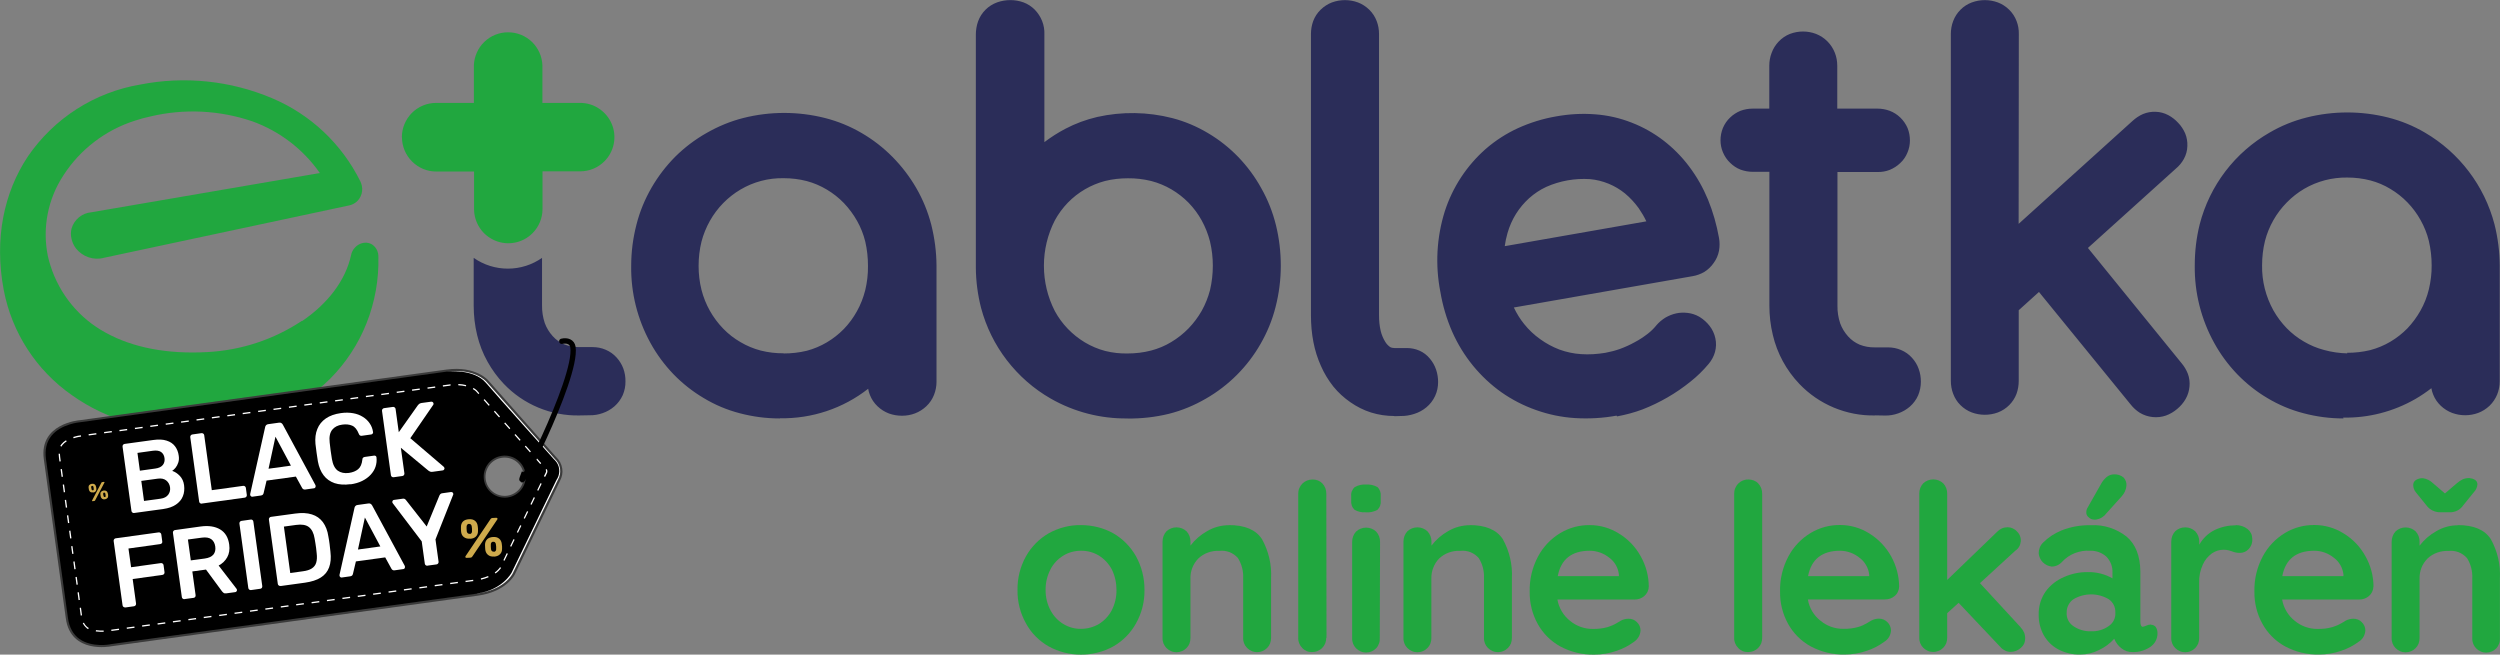 <?xml version="1.0" encoding="UTF-8"?>
<svg xmlns="http://www.w3.org/2000/svg" id="Layer_1" data-name="Layer 1" width="267" height="69.91" viewBox="0 0 267 69.91">
  <rect x="0" y="0" width="267" height="69.91" fill="#808080" stroke="none"/>
  <path d="M42.92,14.65c0-.97.39-1.9,1.07-2.59.69-.69,1.62-1.07,2.59-1.07h4.03v-4.03c.04-.94.44-1.84,1.12-2.49.68-.66,1.59-1.02,2.54-1.02s1.86.37,2.54,1.02c.68.66,1.08,1.55,1.12,2.49v4.03h4.03c.72,0,1.43.21,2.03.62.6.4,1.07.97,1.35,1.64.28.67.35,1.4.21,2.11s-.49,1.36-1,1.87c-.34.34-.74.61-1.18.79-.44.18-.92.28-1.4.28h-4.03v4.03c0,.97-.39,1.9-1.07,2.58-.51.51-1.16.86-1.87,1-.71.14-1.44.07-2.11-.21-.67-.28-1.24-.74-1.64-1.34-.4-.6-.62-1.31-.62-2.03v-4.01h-4.05c-.97,0-1.89-.39-2.58-1.08-.68-.69-1.07-1.61-1.07-2.58Z" style="fill: #21a73f;"></path>
  <g>
    <path d="M32.28,34.28c2.69-1.83,4.62-4.29,5.22-7.05.05-.26.17-.51.34-.71.17-.21.38-.37.63-.48.21-.09.44-.13.67-.12.24.02.48.1.67.24.2.15.36.35.46.57.1.23.15.47.14.72.06,2.41-.37,4.81-1.26,7.06s-2.23,4.28-3.94,5.99c-3.34,3.27-8.01,5.31-13.56,5.56-5.44.24-10.26-1.22-13.95-3.84-3.82-2.66-6.45-6.71-7.31-11.29-1.02-5.46.04-10.38,2.58-14.21,1.38-2.02,3.16-3.75,5.22-5.07,2.06-1.32,4.37-2.21,6.79-2.62,4.73-.93,9.64-.42,14.08,1.46,4.1,1.73,7.44,4.88,9.42,8.87.07.14.12.3.16.46.09.39.04.8-.13,1.16-.17.36-.45.65-.81.82-.13.06-.27.11-.42.14l-26.17,5.59c-.54.15-1.12.13-1.65-.05-.53-.18-1-.51-1.35-.95-.23-.3-.38-.64-.47-1.01-.09-.37-.09-.75,0-1.11.14-.47.41-.89.79-1.2.38-.31.84-.5,1.33-.54l24.4-4.19c-1.78-2.55-4.31-4.48-7.23-5.53-3.51-1.19-7.28-1.37-10.88-.51-.55.12-1.09.26-1.62.44-3.16,1-5.87,3.07-7.66,5.85-1.66,2.53-2.26,5.6-1.67,8.56.08.38.18.75.3,1.11.97,3.05,3.08,5.61,5.89,7.13,2.89,1.6,6.6,2.31,10.86,2.07,3.61-.19,7.1-1.34,10.1-3.34" style="fill: #21a73f;"></path>
    <path d="M122.23,63.01c.02,1.24-.29,2.47-.9,3.56-.57,1.03-1.41,1.89-2.44,2.47-1.05.58-2.24.88-3.44.87-1.2.01-2.39-.29-3.44-.87-1.03-.58-1.88-1.43-2.44-2.47-.61-1.09-.92-2.31-.9-3.56-.02-1.25.29-2.49.9-3.59.58-1.03,1.42-1.88,2.44-2.47,1.05-.58,2.24-.89,3.44-.87,1.2,0,2.39.29,3.44.87,1.02.59,1.86,1.44,2.44,2.47.6,1.1.91,2.33.9,3.59ZM119.24,63.01c0-.76-.16-1.51-.5-2.2-.32-.6-.8-1.11-1.37-1.47-.58-.35-1.24-.53-1.92-.52-.67,0-1.32.17-1.89.52-.58.36-1.06.86-1.37,1.47-.35.68-.53,1.43-.52,2.2-.01.75.17,1.5.52,2.16.32.61.79,1.12,1.37,1.47.57.35,1.22.53,1.89.52.68,0,1.34-.18,1.92-.52.58-.36,1.05-.87,1.37-1.47.34-.67.51-1.41.5-2.16Z" style="fill: #21a73f;"></path>
    <path d="M250.27,44.69c-1.44,0-2.88-.19-4.27-.56-1.35-.35-2.65-.9-3.85-1.62-1.18-.7-2.25-1.55-3.21-2.54-.96-1-1.79-2.12-2.46-3.34-1.4-2.53-2.12-5.39-2.08-8.28,0-1.48.17-2.96.53-4.4.53-2.05,1.46-3.97,2.74-5.65,1.28-1.68,2.89-3.09,4.72-4.14,1.23-.72,2.56-1.26,3.95-1.61,2.86-.72,5.85-.72,8.71,0,1.38.35,2.7.89,3.93,1.61,3.68,2.15,6.35,5.67,7.43,9.79.36,1.43.55,2.9.56,4.38v12.39c0,.48-.09.96-.27,1.41-.19.46-.47.87-.82,1.21-.35.33-.76.59-1.21.76-.9.33-1.88.33-2.78,0-.45-.17-.86-.43-1.21-.76-.36-.34-.64-.75-.82-1.21-.09-.22-.15-.44-.19-.67-.55.43-1.12.81-1.72,1.16-2.34,1.34-5,2.03-7.7,1.98l.03.07ZM250.66,37.68c.84,0,1.67-.09,2.49-.29.75-.2,1.48-.5,2.15-.9.66-.39,1.27-.87,1.81-1.42.54-.57,1.01-1.21,1.4-1.9.4-.71.7-1.47.89-2.26.2-.84.31-1.7.3-2.57,0-.88-.1-1.75-.3-2.61-.19-.78-.49-1.53-.88-2.22-.38-.69-.85-1.32-1.4-1.89-.54-.56-1.15-1.04-1.82-1.44-.67-.41-1.39-.71-2.14-.91-.81-.21-1.64-.31-2.48-.31-1.61-.02-3.2.39-4.6,1.21-.68.4-1.3.89-1.85,1.45-.56.57-1.04,1.2-1.43,1.89-.4.7-.7,1.45-.9,2.22-.21.85-.31,1.73-.31,2.6-.03,1.68.39,3.34,1.21,4.82.39.69.87,1.33,1.42,1.9.55.56,1.16,1.04,1.84,1.43.68.4,1.4.7,2.16.9.8.22,1.63.34,2.47.36l-.03-.07ZM215.61,23.89l12.15-10.98c.33-.3.7-.55,1.11-.73.43-.18.9-.26,1.36-.24.47.01.93.14,1.35.36.39.21.75.49,1.05.82.31.32.56.7.74,1.11.18.43.26.9.24,1.37-.01.48-.14.95-.37,1.37-.22.4-.51.75-.86,1.04l-9.39,8.47,10.01,12.32c.28.33.5.71.66,1.11.16.43.22.89.18,1.35-.04.48-.18.95-.42,1.36-.23.4-.53.75-.89,1.05-.36.31-.77.55-1.21.71-.46.16-.94.21-1.42.16-.48-.05-.94-.2-1.36-.45-.38-.24-.72-.55-1-.91l-9.78-12-2.16,1.95v7.55c0,.47-.08.95-.24,1.39-.17.45-.44.86-.78,1.2-.34.34-.76.61-1.21.78-.9.33-1.88.33-2.78,0-.45-.17-.87-.44-1.21-.78-.35-.34-.61-.76-.78-1.21-.17-.44-.25-.92-.25-1.39V3.63c0-.47.08-.94.25-1.38.17-.46.44-.87.78-1.21.34-.35.76-.61,1.21-.78.9-.33,1.88-.33,2.78,0,.45.17.87.44,1.21.78.35.34.62.76.79,1.21.17.44.25.91.24,1.38l-.02,20.27ZM172.65,44.39c-1.47.27-2.96.35-4.45.26-1.42-.09-2.82-.38-4.16-.86-1.31-.46-2.55-1.1-3.68-1.89-1.13-.8-2.15-1.76-3.03-2.83-.9-1.1-1.65-2.32-2.23-3.63-.6-1.37-1.02-2.8-1.27-4.27-.56-2.86-.4-5.81.47-8.59.83-2.58,2.34-4.88,4.37-6.67,1.04-.9,2.2-1.65,3.44-2.22,1.3-.59,2.68-1.02,4.09-1.26,1.38-.25,2.78-.33,4.18-.22,1.34.1,2.65.4,3.89.89,1.21.47,2.35,1.11,3.38,1.9,1.04.8,1.96,1.73,2.75,2.78.82,1.09,1.49,2.27,2.01,3.53.54,1.32.93,2.7,1.18,4.1.08.45.08.92,0,1.37-.09.47-.28.91-.56,1.29-.27.4-.62.73-1.02.98-.39.22-.82.38-1.27.45l-19.06,3.34c.3.64.67,1.24,1.11,1.78.49.61,1.06,1.15,1.7,1.6.63.46,1.32.83,2.05,1.11.74.27,1.52.44,2.31.49.87.06,1.74,0,2.6-.14.54-.1,1.07-.24,1.58-.42.54-.2,1.07-.44,1.57-.72.48-.25.93-.55,1.36-.88.34-.26.65-.56.92-.89l.03-.04c.27-.31.59-.58.94-.8.36-.21.75-.37,1.16-.46.41-.09.82-.1,1.24-.05.42.05.83.18,1.2.39l.1.06c.4.25.75.57,1.04.94.3.39.51.84.61,1.32.11.49.09.99-.04,1.47-.13.47-.37.9-.68,1.27-.58.69-1.23,1.33-1.94,1.89-.77.62-1.58,1.18-2.43,1.67-.86.5-1.77.94-2.7,1.3-.88.33-1.79.57-2.71.74l-.04-.07ZM160.71,26.29l15.12-2.65c-.23-.49-.51-.96-.82-1.41-.42-.58-.91-1.11-1.46-1.57-.53-.43-1.12-.78-1.75-1.04-.64-.26-1.31-.43-2-.49-1.6-.1-3.2.18-4.66.83-.67.31-1.28.72-1.83,1.21-.54.49-1.01,1.05-1.4,1.67-.4.64-.7,1.33-.91,2.06-.13.45-.23.92-.29,1.38ZM148.92,44.43c-.84,0-1.67-.12-2.48-.37-.79-.25-1.55-.63-2.23-1.11-.68-.47-1.29-1.03-1.81-1.67-.53-.67-.98-1.41-1.32-2.19-.37-.82-.64-1.68-.81-2.57-.18-.93-.26-1.88-.26-2.84V3.63c0-.47.08-.94.24-1.38.17-.45.44-.87.79-1.21.35-.34.76-.61,1.21-.78.9-.33,1.88-.33,2.78,0,.45.17.86.44,1.21.78.35.34.62.76.79,1.21.17.44.25.91.25,1.38v30.05c0,.56.05,1.12.18,1.67.1.41.26.79.48,1.15.13.22.31.41.52.56.14.08.3.11.46.11h1.32c.47,0,.93.09,1.36.28.43.19.81.48,1.11.85.3.35.52.75.67,1.19.14.42.21.87.21,1.31,0,.51-.1,1.02-.32,1.49-.22.47-.53.88-.93,1.21-.38.32-.83.56-1.31.71-.47.15-.96.23-1.45.22l-.66.02ZM120.44,44.69c-2.88.04-5.72-.69-8.22-2.12-1.82-1.04-3.41-2.44-4.69-4.1-1.28-1.66-2.21-3.56-2.75-5.58-.36-1.41-.55-2.85-.56-4.3V3.69c0-.48.08-.96.24-1.41.17-.47.44-.89.79-1.24.35-.35.78-.62,1.25-.79.45-.16.93-.24,1.41-.24.47,0,.94.08,1.39.24.46.17.87.44,1.21.78.34.35.61.76.79,1.22.18.46.26.94.24,1.43v11.5c.7-.53,1.45-1.01,2.23-1.42,1.08-.57,2.23-.99,3.42-1.27,2.64-.59,5.38-.55,8,.12,1.35.35,2.65.9,3.85,1.62,1.18.7,2.25,1.55,3.21,2.54.96,1,1.79,2.12,2.46,3.34.7,1.23,1.22,2.56,1.56,3.93.35,1.42.52,2.88.52,4.35,0,1.48-.19,2.96-.56,4.4-.35,1.39-.9,2.72-1.61,3.95-1.39,2.43-3.41,4.45-5.84,5.84-1.24.72-2.57,1.27-3.96,1.62-1.43.35-2.9.51-4.38.5ZM120.44,37.75c.84,0,1.68-.1,2.49-.31.76-.2,1.49-.5,2.16-.91.67-.4,1.29-.89,1.84-1.45.55-.57,1.02-1.2,1.41-1.88.39-.7.69-1.45.89-2.22.2-.85.3-1.73.3-2.61,0-.86-.1-1.73-.3-2.57-.2-.79-.5-1.55-.89-2.26-.38-.69-.85-1.32-1.4-1.89-.54-.55-1.16-1.03-1.82-1.42-.68-.4-1.41-.7-2.17-.9-.82-.2-1.65-.3-2.49-.29-.83,0-1.65.09-2.45.29-1.51.4-2.88,1.2-3.97,2.32-.54.56-1.01,1.2-1.38,1.88-.77,1.5-1.17,3.16-1.17,4.85s.4,3.35,1.17,4.85c.75,1.38,1.86,2.53,3.21,3.34.67.4,1.4.71,2.16.91.79.2,1.61.29,2.43.27ZM83.26,44.69c-1.44,0-2.88-.19-4.27-.56-1.35-.35-2.65-.9-3.84-1.62-1.18-.7-2.26-1.55-3.22-2.54-.96-1-1.79-2.12-2.46-3.34-1.39-2.52-2.1-5.36-2.06-8.23,0-1.48.19-2.96.56-4.4.35-1.39.9-2.72,1.61-3.95.7-1.21,1.55-2.32,2.53-3.31,1-.99,2.12-1.84,3.34-2.53,1.23-.71,2.56-1.26,3.94-1.61,2.86-.72,5.85-.72,8.71,0,1.38.35,2.7.89,3.93,1.61,1.2.7,2.3,1.55,3.28,2.54.98.99,1.83,2.1,2.53,3.3.72,1.24,1.26,2.56,1.62,3.95.36,1.43.55,2.9.56,4.38v12.39c0,.48-.09.96-.27,1.41-.18.46-.46.87-.82,1.21-.35.33-.76.59-1.21.76-.44.17-.91.25-1.39.25-.47,0-.95-.08-1.39-.24-.45-.17-.86-.43-1.21-.76-.36-.34-.64-.75-.82-1.21-.09-.22-.15-.44-.19-.67-2.68,2.1-6.01,3.21-9.41,3.15l-.04.02ZM83.68,37.75c.84,0,1.67-.09,2.49-.29.75-.2,1.47-.5,2.14-.9.66-.39,1.27-.87,1.81-1.42.55-.57,1.02-1.21,1.4-1.9.4-.71.69-1.47.89-2.26.2-.84.3-1.7.29-2.57,0-.88-.09-1.75-.29-2.61-.19-.78-.49-1.53-.88-2.22-.39-.69-.86-1.32-1.4-1.89-.54-.56-1.15-1.04-1.82-1.44-.67-.4-1.39-.71-2.14-.91-.81-.21-1.64-.31-2.48-.31-1.62-.03-3.21.39-4.6,1.21-1.37.81-2.49,1.96-3.27,3.34-.39.7-.7,1.45-.9,2.22-.21.85-.31,1.73-.31,2.6,0,.86.1,1.72.31,2.56.4,1.56,1.2,2.99,2.33,4.15.54.56,1.16,1.04,1.84,1.43.67.4,1.4.7,2.16.9.8.2,1.62.3,2.44.29ZM61.88,44.37c-1.51.03-3-.26-4.39-.84-1.39-.58-2.64-1.44-3.68-2.53-.68-.71-1.26-1.51-1.74-2.37-.5-.89-.87-1.85-1.11-2.84-.25-1.03-.37-2.09-.37-3.15v-5.1c1.07.75,2.34,1.15,3.65,1.15s2.58-.4,3.65-1.15v5.08c-.01.64.09,1.27.29,1.88.19.52.48.99.85,1.4.34.38.76.68,1.23.88.51.2,1.06.3,1.61.29h1.42c.48,0,.95.09,1.39.28.45.19.85.47,1.17.83.32.35.57.76.73,1.2.15.43.23.89.22,1.35.01.5-.09,1-.29,1.47-.21.46-.51.87-.89,1.2-.37.32-.79.56-1.25.72-.45.16-.92.24-1.4.23l-1.09.02ZM200.24,44.37c-1.51.03-3-.26-4.39-.84-1.39-.58-2.64-1.44-3.68-2.53-1.39-1.46-2.37-3.26-2.83-5.22-.25-1.03-.37-2.08-.37-3.14v-14.29h-1.77c-.44,0-.88-.08-1.3-.23-.42-.16-.79-.41-1.11-.72-.33-.31-.59-.69-.77-1.11-.18-.41-.27-.86-.27-1.31,0-.45.09-.9.26-1.32.18-.42.44-.8.77-1.11.32-.31.7-.55,1.11-.72.42-.15.85-.23,1.3-.23h1.77v-4.57c0-.47.08-.94.25-1.38.16-.45.42-.86.75-1.21.34-.36.75-.64,1.21-.82.9-.34,1.89-.34,2.78,0,.46.18.87.45,1.22.8.34.34.61.76.79,1.21.18.45.26.92.26,1.4v4.57h4.3c.44,0,.88.08,1.29.23.43.16.82.41,1.15.73.33.32.59.7.77,1.12.17.42.25.87.25,1.32,0,.45-.09.9-.27,1.31-.17.42-.43.8-.77,1.11-.32.31-.7.55-1.11.72-.41.16-.85.24-1.29.23h-4.3v14.28c-.01.64.09,1.27.29,1.88.19.52.48.99.85,1.4.34.38.76.68,1.23.88.51.2,1.06.3,1.61.29h1.42c.48,0,.95.09,1.39.28.45.19.85.47,1.17.83.32.35.57.76.72,1.2.16.44.23.89.23,1.36,0,.5-.1.99-.29,1.45-.2.46-.51.88-.89,1.21-.37.32-.79.56-1.25.72-.45.16-.92.24-1.4.23l-1.08-.02Z" style="fill: #2b2d59;"></path>
  </g>
  <path d="M131.26,56.08c1.69,0,2.87.5,3.52,1.5.71,1.28,1.05,2.73.97,4.19v6.36c0,.2-.03.39-.1.58-.07.18-.18.35-.32.49-.14.14-.31.26-.49.33-.18.08-.38.12-.58.12s-.4-.04-.58-.12c-.19-.08-.35-.19-.49-.33-.14-.14-.25-.31-.32-.49-.07-.18-.11-.38-.1-.58v-6.36c.04-.76-.15-1.52-.56-2.17-.24-.28-.55-.49-.89-.63-.34-.13-.71-.18-1.08-.14-.41-.02-.83.04-1.22.18s-.75.36-1.05.65c-.27.28-.49.61-.63.98-.14.36-.21.75-.2,1.14v6.36c0,.2-.03.39-.1.58-.07.18-.18.35-.32.49-.14.14-.31.26-.49.33-.19.08-.38.12-.58.12s-.4-.04-.58-.12c-.19-.08-.35-.19-.49-.33-.14-.14-.24-.31-.32-.49-.07-.18-.11-.38-.1-.58v-10.29c0-.41.14-.81.42-1.11.29-.27.68-.42,1.07-.42s.78.15,1.07.42c.28.3.43.7.42,1.11v.42c.48-.63,1.08-1.15,1.77-1.54.71-.42,1.52-.64,2.34-.64Z" style="fill: #21a73f;"></path>
  <path d="M141.64,68.12c0,.2-.03.4-.1.58-.07.18-.18.35-.32.49-.14.15-.32.26-.51.34-.19.08-.4.11-.6.11-.2,0-.39-.03-.57-.11-.18-.08-.34-.19-.47-.34-.14-.14-.25-.31-.32-.49-.07-.18-.11-.38-.1-.58v-15.38c0-.2.03-.4.11-.59.08-.19.19-.36.33-.5.14-.14.31-.25.5-.33.19-.07.39-.11.59-.11.19,0,.39.03.57.1.18.07.34.18.48.32.28.3.43.7.42,1.11l.02,15.36Z" style="fill: #21a73f;"></path>
  <path d="M145.86,54.71c-.42.04-.84-.06-1.2-.27-.13-.13-.23-.28-.29-.45-.06-.17-.08-.35-.06-.53v-.47c-.02-.18,0-.36.07-.53.07-.17.17-.32.31-.44.36-.21.78-.3,1.2-.27.43-.03.85.06,1.22.27.13.12.23.28.29.45.06.17.08.35.06.53v.47c.02.18,0,.36-.06.53-.06.17-.16.32-.29.45-.38.21-.81.3-1.25.27ZM147.36,68.12c.01.2-.01.41-.08.6-.07.19-.17.37-.31.52-.14.14-.31.26-.49.33-.18.08-.38.12-.58.12s-.4-.04-.58-.12c-.18-.08-.35-.19-.49-.33-.14-.14-.25-.31-.32-.49-.07-.18-.11-.38-.1-.58v-10.29c0-.41.14-.81.42-1.11.29-.27.67-.42,1.07-.42s.78.15,1.07.42c.28.3.43.7.42,1.11l-.03,10.25Z" style="fill: #21a73f;"></path>
  <path d="M156.98,56.08c1.67,0,2.87.5,3.52,1.5.71,1.28,1.05,2.73.97,4.19v6.36c0,.2-.03.4-.1.58-.07.18-.18.35-.32.49-.14.14-.31.26-.49.33-.18.08-.38.12-.58.12s-.4-.04-.58-.12c-.18-.08-.35-.19-.49-.33-.14-.14-.25-.31-.32-.49-.07-.18-.11-.38-.1-.58v-6.36c.04-.76-.15-1.52-.56-2.17-.24-.28-.55-.49-.89-.63-.34-.13-.71-.18-1.08-.14-.41-.02-.83.04-1.22.18-.39.14-.75.36-1.05.65-.27.28-.48.61-.62.98-.14.36-.21.75-.2,1.14v6.36c0,.2-.03.4-.1.58-.07.18-.18.35-.32.49-.14.14-.31.26-.49.33-.18.08-.38.12-.58.12s-.4-.04-.58-.12c-.18-.08-.35-.19-.49-.33-.14-.14-.25-.31-.32-.49-.07-.18-.11-.38-.1-.58v-10.29c0-.41.14-.81.42-1.11.29-.27.67-.42,1.07-.42s.78.15,1.07.42c.28.3.44.7.43,1.11v.42c.48-.63,1.08-1.15,1.77-1.54.71-.42,1.52-.64,2.35-.64Z" style="fill: #21a73f;"></path>
  <path d="M176.08,62.68c0,.19-.05.37-.13.54-.08.17-.2.32-.34.44-.29.25-.66.38-1.05.37h-8.23c.16.91.65,1.73,1.37,2.29.68.56,1.54.86,2.41.85.54.01,1.08-.05,1.6-.2.32-.1.63-.23.92-.4.15-.08.3-.17.45-.27.26-.14.55-.22.85-.22.17,0,.33.03.49.09.15.06.29.16.41.28.12.11.21.25.28.4.06.15.1.31.1.47-.01.24-.08.48-.2.69-.12.21-.29.39-.49.53-.57.42-1.2.75-1.87.97-.76.27-1.56.4-2.37.4-1.27.03-2.52-.27-3.64-.87-1.02-.56-1.86-1.4-2.42-2.42-.58-1.05-.87-2.24-.85-3.44-.03-1.31.28-2.6.9-3.76.55-1.03,1.37-1.89,2.37-2.49.95-.57,2.03-.86,3.14-.85,1.1,0,2.18.31,3.12.9.97.59,1.77,1.42,2.32,2.42.57,1,.87,2.13.87,3.29ZM169.78,58.82c-1.92,0-3.07.9-3.41,2.71h6.53v-.17c-.04-.35-.15-.7-.32-1-.18-.31-.41-.58-.7-.79-.59-.48-1.33-.75-2.1-.75Z" style="fill: #21a73f;"></path>
  <path d="M188.2,68.12c0,.2-.03.4-.1.58-.07.18-.18.35-.32.49-.14.15-.32.26-.51.34-.19.08-.4.11-.6.11-.2,0-.39-.03-.57-.11-.18-.08-.34-.19-.47-.34-.14-.14-.25-.31-.32-.49-.07-.18-.11-.38-.1-.58v-15.38c0-.21.03-.41.11-.6.08-.19.19-.36.34-.51.14-.14.31-.25.49-.32.18-.07.38-.11.58-.1.19,0,.39.03.57.1s.35.18.48.32c.28.3.43.7.42,1.11v15.38Z" style="fill: #21a73f;"></path>
  <path d="M202.82,62.68c0,.19-.05.37-.13.54-.08.17-.2.32-.34.43-.29.25-.66.38-1.05.37h-8.22c.15.91.64,1.73,1.37,2.29.68.56,1.54.86,2.42.85.54.01,1.07-.05,1.59-.2.32-.09.63-.23.92-.4.22-.12.37-.22.45-.27.26-.14.55-.22.85-.22.33,0,.65.13.89.37.24.23.38.55.39.88-.01.24-.08.48-.2.69-.12.21-.29.39-.5.52-.57.42-1.2.75-1.87.97-.76.27-1.56.4-2.37.4-1.27.03-2.52-.27-3.64-.87-1.02-.56-1.86-1.4-2.42-2.42-.58-1.05-.87-2.24-.85-3.44-.03-1.31.28-2.6.9-3.76.55-1.03,1.37-1.89,2.37-2.49.95-.57,2.04-.86,3.14-.85,1.1,0,2.18.31,3.12.9.97.6,1.77,1.44,2.33,2.44.56,1,.85,2.12.86,3.26ZM196.52,58.82c-1.92,0-3.07.9-3.42,2.71h6.53v-.17c-.04-.35-.15-.69-.33-1-.18-.31-.41-.58-.7-.79-.59-.48-1.33-.75-2.09-.75Z" style="fill: #21a73f;"></path>
  <path d="M215.82,67.04c.15.14.27.32.35.51.08.19.12.4.12.6,0,.2-.03.4-.11.58s-.21.34-.36.47c-.29.26-.66.41-1.05.42-.21,0-.42-.04-.61-.13s-.36-.21-.5-.37l-4.48-4.74-1.22,1.11v2.62c0,.2-.03.39-.1.58-.07.18-.18.35-.32.49-.14.14-.31.26-.49.33s-.38.12-.58.12-.4-.04-.58-.12-.35-.19-.49-.33c-.14-.14-.25-.31-.32-.49-.07-.18-.11-.38-.1-.58v-15.38c-.01-.41.14-.81.42-1.11.29-.27.67-.42,1.07-.42s.78.15,1.07.42c.28.3.43.7.42,1.11v9.21l5.34-5.15c.14-.15.31-.27.51-.36.19-.08.4-.12.61-.12.19,0,.37.04.54.12.17.08.33.19.45.33.15.14.26.3.33.49.07.19.1.39.08.58-.02.2-.08.39-.18.56-.1.17-.24.32-.41.43l-3.77,3.46,4.36,4.73Z" style="fill: #21a73f;"></path>
  <path d="M229.72,66.72c.19,0,.37.09.5.22.14.21.21.47.2.72,0,.28-.07.56-.2.8-.13.25-.32.46-.55.62-.56.38-1.22.58-1.9.56-.43.02-.86-.13-1.2-.4-.35-.27-.61-.62-.77-1.02-.45.5-1,.91-1.62,1.2-.62.32-1.3.48-1.99.48-.83.03-1.66-.17-2.39-.56-.65-.35-1.19-.89-1.55-1.54-.35-.66-.53-1.4-.52-2.15-.02-.89.24-1.76.75-2.49.5-.68,1.19-1.21,1.97-1.54.79-.35,1.65-.53,2.52-.52.92-.02,1.84.21,2.64.67v-.56c.02-.33-.03-.65-.14-.96-.12-.3-.29-.58-.52-.81-.48-.42-1.09-.64-1.72-.62-.55-.04-1.11.05-1.63.25-.52.2-.98.52-1.36.92-.14.16-.31.29-.5.38-.19.09-.4.14-.61.14-.36-.04-.7-.2-.96-.46-.25-.26-.41-.6-.44-.96,0-.21.04-.42.12-.62.08-.2.2-.38.35-.52.56-.56,1.23-1,1.97-1.3,1-.4,2.07-.58,3.14-.56,1.38-.07,2.73.37,3.81,1.22.97.82,1.45,2.07,1.47,3.74v5.4c0,.12.02.24.07.35.02.04.04.07.08.1s.08.04.12.04c.12-.03.24-.07.35-.12.16-.08.33-.12.51-.12ZM223.33,67.42c.67.03,1.34-.17,1.89-.56.23-.16.42-.37.54-.62.12-.25.18-.52.16-.8.01-.28-.04-.56-.16-.81-.12-.25-.31-.47-.54-.63-.57-.34-1.23-.52-1.89-.52s-1.32.18-1.89.52c-.23.16-.42.38-.54.63-.13.25-.19.53-.18.81-.02.28.04.55.16.8.12.25.31.46.54.62.56.39,1.24.59,1.92.56ZM223.61,55.49c-.2,0-.38-.09-.52-.23-.1-.06-.17-.15-.22-.26-.05-.11-.07-.22-.05-.34,0-.17.06-.33.15-.47l1.44-2.54c.15-.28.36-.52.6-.72.22-.17.49-.27.77-.27.37-.02.74.1,1.02.34.11.12.2.26.25.42.05.16.07.32.05.48-.04.4-.21.77-.47,1.07l-1.89,2.1c-.15.14-.33.25-.52.33-.19.07-.4.11-.61.1Z" style="fill: #21a73f;"></path>
  <path d="M238.77,56.08c.46,0,.91.14,1.27.42.15.12.27.27.36.44.09.17.13.36.14.56.02.21,0,.42-.07.62-.07.2-.18.38-.32.53-.12.13-.27.23-.43.3-.16.07-.34.1-.51.1-.29,0-.58-.06-.85-.17-.1-.04-.21-.07-.32-.1-.18-.05-.37-.07-.56-.07-.45,0-.88.14-1.25.39-.42.31-.76.72-.97,1.2-.28.61-.42,1.28-.39,1.95v5.89c0,.2-.03.4-.1.58-.07.18-.18.35-.32.49-.14.14-.31.26-.49.33-.18.08-.38.12-.58.12s-.4-.04-.58-.12c-.18-.08-.35-.19-.49-.33-.14-.14-.25-.31-.32-.49-.07-.18-.11-.38-.1-.58v-10.29c0-.41.14-.81.42-1.11.29-.27.67-.42,1.07-.42s.78.15,1.07.42c.28.3.44.7.43,1.11v.33c.38-.68.95-1.23,1.64-1.57.71-.34,1.49-.51,2.28-.51Z" style="fill: #21a73f;"></path>
  <path d="M253.47,62.68c0,.19-.05.37-.13.54-.08.17-.2.32-.34.44-.29.25-.67.38-1.05.37h-8.22c.16.91.64,1.72,1.37,2.29.68.56,1.54.86,2.42.85.54.01,1.08-.05,1.6-.2.32-.1.63-.23.92-.4.16-.08.31-.17.45-.27.26-.14.55-.22.85-.22.17,0,.33.03.49.09.16.06.3.16.41.28.12.11.21.25.28.4.06.15.1.31.1.47-.01.24-.08.48-.2.69-.12.21-.29.39-.5.52-.57.42-1.2.75-1.87.97-.76.27-1.56.4-2.37.4-1.27.03-2.52-.27-3.64-.87-1.02-.56-1.86-1.4-2.42-2.42-.58-1.05-.87-2.24-.85-3.44-.03-1.31.28-2.6.9-3.76.55-1.03,1.37-1.89,2.37-2.49.95-.57,2.03-.86,3.14-.85,1.1,0,2.18.31,3.12.9.97.59,1.77,1.42,2.32,2.42.57,1,.87,2.13.87,3.29ZM247.16,58.82c-1.92,0-3.07.9-3.41,2.71h6.53v-.17c-.04-.35-.15-.7-.32-1-.18-.31-.41-.58-.7-.79-.59-.48-1.33-.75-2.1-.75Z" style="fill: #21a73f;"></path>
  <path d="M262.5,56.08c1.7,0,2.87.5,3.52,1.5.71,1.28,1.05,2.73.97,4.19v6.36c.01.2-.01.41-.08.6-.07.19-.17.37-.31.52-.14.14-.31.26-.49.33-.19.08-.38.12-.58.12s-.4-.04-.58-.12c-.19-.08-.35-.19-.49-.33-.14-.14-.25-.31-.32-.49-.07-.18-.11-.38-.1-.58v-6.4c.04-.76-.15-1.52-.56-2.17-.24-.28-.55-.49-.89-.63-.34-.13-.71-.18-1.08-.14-.41-.02-.83.04-1.22.18-.39.14-.75.36-1.05.65-.27.28-.49.61-.63.98-.14.36-.21.75-.2,1.14v6.36c0,.2-.03.39-.1.58-.07.18-.18.35-.32.49-.14.14-.31.26-.49.33-.19.08-.38.12-.58.12s-.4-.04-.58-.12c-.18-.08-.35-.19-.49-.33-.14-.14-.25-.31-.32-.49-.07-.18-.11-.38-.1-.58v-10.29c0-.41.14-.81.42-1.11.29-.27.67-.42,1.07-.42s.78.15,1.07.42c.28.3.43.7.42,1.11v.42c.48-.63,1.08-1.15,1.77-1.54.7-.42,1.5-.64,2.32-.64ZM263.77,51.08c.2,0,.39.06.56.17.08.05.14.12.19.2.04.08.07.17.07.27-.02.33-.17.64-.4.87l-1.11,1.37c-.17.25-.39.45-.66.58-.27.13-.56.19-.86.17h-.9c-.29.01-.58-.05-.85-.18-.27-.13-.5-.32-.67-.56l-1.11-1.37c-.19-.22-.29-.5-.3-.8,0-.1.02-.21.07-.3.05-.09.12-.17.21-.23.22-.14.48-.21.75-.2.42.06.81.26,1.11.56l1.25,1.07,1.25-1.07c.2-.18.43-.33.67-.45.24-.09.5-.14.76-.12Z" style="fill: #21a73f;"></path>
  <g>
    <path d="M11.84,69.03s36.05-4.97,39.18-5.41c3.13-.43,3.98-2.31,3.98-2.31l4.82-9.98h0c.2-.38.3-.81.23-1.27-.07-.49-.3-.92-.64-1.23l-7.27-8.21s-1.33-1.58-4.46-1.15c-3.13.43-39.18,5.41-39.18,5.41,0,0-4.35.33-3.82,4.17l2.35,17c.53,3.84,4.81,2.98,4.81,2.98ZM51.87,51.19c-.15-1.12.63-2.15,1.75-2.3s2.15.63,2.3,1.75-.63,2.15-1.75,2.3c-1.12.15-2.15-.63-2.3-1.75Z" style="fill: #3b3b3b;"></path>
    <path d="M11.79,68.8h.01s39.18-5.41,39.18-5.41c2.95-.41,3.77-2.11,3.8-2.18l4.79-9.92h0s.04-.08.04-.08c.19-.35.26-.73.21-1.12-.06-.42-.26-.81-.57-1.09l-.02-.02-7.27-8.21c-.06-.06-1.31-1.48-4.26-1.08l-39.18,5.41h0s-2,.17-3.03,1.45c-.52.65-.71,1.48-.58,2.47l2.35,17c.14.99.55,1.74,1.22,2.22,1.34.95,3.29.58,3.31.57ZM51.68,51.21c-.17-1.23.69-2.36,1.92-2.53,1.23-.17,2.36.69,2.53,1.92.17,1.23-.69,2.36-1.92,2.53-1.23.17-2.36-.69-2.53-1.92Z"></path>
    <path d="M9.26,67.08c-.17-.13-.31-.31-.42-.52l.12-.06c.1.2.22.35.37.47l.03.02s.08.05.12.08l-.07.12s-.09-.05-.13-.08l-.03-.02ZM10.23,67.44l.02-.14c.32.05.62.05.82.04v.14c-.2,0-.51,0-.84-.04ZM8.62,65.74l-.11-.82.14-.02.11.82-.14.02ZM11.9,67.39l-.02-.14.82-.11.02.14-.82.11ZM8.39,64.09l-.11-.82.14-.02.11.82-.14.02ZM13.55,67.16l-.02-.14.82-.11.02.14-.82.11ZM8.17,62.45l-.11-.82.14-.02.11.82-.14.02ZM15.19,66.93l-.02-.14.82-.11.02.14-.82.11ZM7.94,60.8l-.11-.82.14-.02.11.82-.14.02ZM16.84,66.71l-.02-.14.82-.11.02.14-.82.11ZM7.71,59.16l-.11-.82.14-.02.11.82-.14.02ZM18.48,66.48l-.02-.14.82-.11.02.14-.82.11ZM7.49,57.51l-.11-.82.14-.02.11.82-.14.02ZM20.13,66.25l-.02-.14.82-.11.02.14-.82.11ZM7.26,55.87l-.11-.82.14-.02.11.82-.14.02ZM21.77,66.02l-.02-.14.82-.11.02.14-.82.11ZM7.03,54.22l-.11-.82.14-.02.11.82-.14.02ZM23.42,65.8l-.02-.14.82-.11.02.14-.82.11ZM6.81,52.58l-.11-.82.14-.02.11.82-.14.02ZM25.06,65.57l-.02-.14.82-.11.02.14-.82.11ZM6.58,50.93l-.11-.82.14-.02.11.82-.14.02ZM26.71,65.34l-.02-.14.82-.11.02.14-.82.11ZM6.35,49.29l-.06-.46c-.02-.13-.03-.25-.03-.37h.14c0,.11.01.23.03.35l.06.46-.14.02ZM28.35,65.12l-.02-.14.82-.11.02.14-.82.11ZM6.44,47.62c.03-.05.06-.1.1-.15.01-.02.02-.03.03-.04.12-.15.28-.29.48-.41l.07.12c-.18.11-.33.24-.44.38l-.03.04s-.06.09-.09.14l-.12-.07ZM30,64.89l-.02-.14.82-.11.02.14-.82.11ZM7.86,46.8l-.04-.13c.34-.11.66-.17.82-.18l.02.14h0c-.16.02-.47.07-.79.18ZM31.64,64.66l-.02-.14.82-.11.02.14-.82.11ZM9.48,46.51l-.02-.14.82-.11.02.14-.82.11ZM33.29,64.44l-.02-.14.82-.11.02.14-.82.11ZM11.13,46.28l-.02-.14.82-.11.02.14-.82.11ZM34.93,64.21l-.02-.14.82-.11.02.14-.82.11ZM12.77,46.06l-.02-.14.82-.11.02.14-.82.11ZM36.58,63.98l-.02-.14.82-.11.02.14-.82.11ZM14.42,45.83l-.02-.14.82-.11.02.14-.82.11ZM38.22,63.76l-.02-.14.82-.11.02.14-.82.11ZM16.06,45.6l-.02-.14.82-.11.02.14-.82.11ZM39.86,63.53l-.02-.14.82-.11.02.14-.82.11ZM17.71,45.37l-.02-.14.82-.11.02.14-.82.11ZM41.51,63.3l-.02-.14.82-.11.02.14-.82.11ZM19.35,45.15l-.02-.14.82-.11.02.14-.82.11ZM43.15,63.07l-.02-.14.82-.11.02.14-.82.11ZM21,44.92l-.02-.14.82-.11.02.14-.82.11ZM44.8,62.85l-.02-.14.82-.11.02.14-.82.11ZM22.64,44.69l-.02-.14.82-.11.02.14-.82.11ZM46.44,62.62l-.02-.14.82-.11.02.14-.82.11ZM24.29,44.47l-.02-.14.82-.11.02.14-.82.11ZM48.09,62.39l-.02-.14.82-.11.02.14-.82.11ZM25.93,44.24l-.02-.14.82-.11.02.14-.82.11ZM49.73,62.17l-.02-.14.82-.11.02.14-.82.11ZM27.58,44.01l-.02-.14.82-.11.02.14-.82.11ZM51.38,61.91l-.03-.14c.28-.07.54-.15.78-.25l.05.13c-.25.1-.51.19-.8.26ZM29.22,43.79l-.02-.14.82-.11.02.14-.82.11ZM52.92,61.25l-.08-.11c.26-.18.41-.36.5-.47.03-.04.05-.07.06-.09l.12.07s-.04.06-.07.1c-.09.12-.26.31-.53.5ZM30.87,43.56l-.02-.14.82-.11.02.14-.82.11ZM53.76,59.83l.36-.75.12.06-.36.75-.12-.06ZM32.51,43.33l-.02-.14.82-.11.02.14-.82.11ZM34.16,43.1l-.02-.14.82-.11.02.14-.82.11ZM54.48,58.33l.36-.75.12.06-.36.75-.12-.06ZM35.8,42.88l-.02-.14.82-.11.02.14-.82.11ZM55.2,56.84l.36-.75.12.06-.36.75-.12-.06ZM37.44,42.65l-.02-.14.82-.11.02.14-.82.11ZM55.93,55.34l.36-.75.12.06-.36.75-.12-.06ZM39.09,42.42l-.02-.14.82-.11.02.14-.82.11ZM40.73,42.2l-.02-.14.82-.11.02.14-.82.11ZM56.65,53.85l.36-.75.12.06-.36.75-.12-.06ZM42.38,41.97l-.02-.14.82-.11.02.14-.82.11ZM57.37,52.35l.36-.75.12.06-.36.75-.12-.06ZM44.02,41.74l-.02-.14.82-.11.02.14-.82.11ZM45.67,41.52l-.02-.14.82-.11.02.14-.82.11ZM58.09,50.86l.19-.38c.03-.06.04-.12.04-.18,0-.05-.03-.09-.05-.13l.11-.08c.04.06.07.13.08.2.01.09,0,.18-.05.26l-.19.38-.12-.06ZM57.7,49.56l-.55-.62.1-.09.55.62-.1.09ZM47.31,41.29l-.02-.14.61-.08c.07-.01.15-.02.22-.03v.14c-.05,0-.13.02-.2.03l-.61.08ZM56.6,48.31l-.55-.62.1-.09.55.62-.1.09ZM55.5,47.07l-.55-.62.1-.09.55.62-.1.09ZM54.4,45.83l-.55-.62.1-.09.55.62-.1.09ZM53.3,44.58l-.55-.62.1-.09.55.62-.1.09ZM48.95,41.15v-.14c.3.01.58.05.84.12l-.03.13c-.25-.06-.52-.1-.81-.11ZM52.2,43.34l-.55-.62.1-.09.55.62-.1.09ZM51.1,42.09l-.28-.31s-.04-.04-.11-.09-.13-.09-.21-.14l.07-.12c.08.05.16.1.22.15s.11.09.12.1l.28.32-.1.09Z" style="fill: #fff;"></path>
    <path d="M50.98,63.39c2.95-.41,3.77-2.11,3.8-2.18l4.79-9.92h0s.04-.08.04-.08c.19-.35.26-.73.21-1.12-.06-.42-.26-.81-.57-1.09l-.02-.02-7.27-8.21c-.05-.06-1.31-1.48-4.26-1.08,0,0,2.87-.36,4.19,1.19,1.32,1.55,7.27,8.17,7.27,8.17,0,0,.49.4.56,1.05.08.68-.28,1.14-.28,1.14l-4.8,9.92s-.97,1.85-3.67,2.22Z" style="fill: #fff;"></path>
    <g>
      <g>
        <path d="M14.33,54.79c-.07,0-.13,0-.19-.05-.06-.04-.09-.1-.1-.17l-.95-6.86c-.01-.08,0-.14.05-.2.04-.06.1-.09.17-.1l3.06-.42c.57-.08,1.04-.06,1.43.07.38.12.68.32.89.6.21.28.35.62.4,1.02.04.27.02.51-.05.72-.07.21-.16.39-.28.54s-.24.26-.37.35c.29.09.56.27.81.53s.41.6.46,1.01.02.81-.13,1.17c-.14.36-.39.65-.74.89-.35.24-.79.39-1.34.47l-3.14.43ZM14.94,50.27l1.65-.23c.37-.05.64-.18.8-.38.16-.2.22-.45.18-.74s-.17-.51-.37-.65c-.21-.14-.5-.18-.87-.13l-1.65.23.26,1.91ZM15.39,53.5l1.76-.24c.38-.05.65-.2.82-.43.17-.23.23-.5.19-.79s-.18-.55-.41-.73c-.23-.18-.53-.24-.9-.19l-1.76.24.29,2.14Z" style="fill: #fff;"></path>
        <path d="M21.56,53.79c-.07,0-.13,0-.19-.05-.06-.04-.09-.1-.1-.17l-.95-6.88c0-.07,0-.13.05-.19s.1-.09.17-.1l.98-.14c.07,0,.13,0,.19.05.06.04.09.1.1.17l.81,5.87,3.34-.46c.08-.01.14,0,.2.05.06.04.09.1.1.18l.1.74c0,.07,0,.13-.05.19s-.1.09-.18.1l-4.57.63Z" style="fill: #fff;"></path>
        <path d="M26.97,53.05c-.06,0-.11,0-.16-.04-.05-.04-.08-.09-.09-.15,0-.03,0-.06,0-.1l1.6-7.15c.01-.07.04-.14.1-.2.05-.06.13-.1.24-.11l1.15-.16c.11-.01.19,0,.25.05.06.04.11.1.15.17l3.48,6.45s.02.07.02.09c0,.06,0,.12-.04.17-.04.05-.08.08-.14.08l-.92.13c-.1.01-.17,0-.23-.04-.05-.04-.09-.08-.11-.12l-.67-1.22-3.13.43-.32,1.35s-.03.09-.07.14-.11.08-.21.1l-.92.13ZM28.68,50.06l2.39-.33-1.65-3.09-.74,3.42Z" style="fill: #fff;"></path>
        <path d="M37.44,51.71c-.65.09-1.22.05-1.71-.11-.48-.17-.88-.45-1.17-.84-.3-.39-.5-.89-.61-1.48-.05-.29-.09-.6-.14-.93s-.09-.65-.12-.95c-.05-.59.01-1.12.2-1.58.18-.46.49-.84.91-1.13.42-.29.96-.48,1.6-.57.48-.07.91-.06,1.31.01.4.07.74.2,1.04.39.3.18.54.41.73.69.19.27.31.58.36.93.02.06,0,.12-.04.17-.04.05-.09.08-.15.09l-1,.14c-.08.01-.14,0-.2-.03-.05-.03-.1-.09-.13-.18-.18-.45-.41-.74-.71-.87-.3-.13-.65-.17-1.06-.11-.47.06-.83.25-1.07.55-.24.3-.34.76-.27,1.36.06.58.14,1.17.24,1.77.1.6.32,1.01.63,1.24.32.22.71.3,1.18.24.41-.06.74-.19.99-.4.25-.21.4-.55.45-1.02,0-.1.03-.17.08-.21.04-.04.11-.07.18-.08l1-.14c.06,0,.12,0,.17.04.05.04.08.09.08.15.04.35,0,.68-.1.99s-.28.6-.52.86c-.24.26-.54.48-.9.66s-.78.3-1.26.37Z" style="fill: #fff;"></path>
        <path d="M42.04,50.97c-.07,0-.13,0-.19-.05-.06-.04-.09-.1-.1-.17l-.95-6.86c-.01-.08,0-.14.05-.2s.1-.09.17-.1l.93-.13c.08-.01.14,0,.2.05.06.04.09.1.1.18l.34,2.47,2.03-2.87s.07-.09.13-.14c.06-.05.15-.09.26-.11l1.04-.14c.06,0,.11,0,.16.04.05.04.08.09.09.15,0,.05,0,.09-.02.13l-2.46,3.58,3.58,3.06s.06.08.07.13c0,.06,0,.12-.05.17-.04.05-.09.08-.14.08l-1.09.15c-.12.02-.22,0-.29-.04-.07-.04-.12-.07-.15-.09l-2.94-2.44.38,2.73c0,.07,0,.13-.05.19-.04.06-.1.09-.18.1l-.93.13Z" style="fill: #fff;"></path>
      </g>
      <g>
        <path d="M13.38,64.87c-.07,0-.13,0-.19-.05-.06-.04-.09-.1-.1-.17l-.95-6.86c-.01-.08,0-.14.05-.2.04-.06.1-.09.17-.1l4.57-.63c.08-.01.14,0,.2.05.06.04.09.1.1.18l.1.74c.01.08,0,.14-.05.19-.04.05-.1.08-.18.09l-3.38.47.28,2,3.17-.44c.08-.01.14,0,.2.05.06.04.09.1.1.18l.1.74c0,.07,0,.13-.05.19s-.1.09-.18.1l-3.17.44.36,2.62c0,.07,0,.13-.05.19s-.1.09-.18.1l-.93.13Z" style="fill: #fff;"></path>
        <path d="M19.71,63.99c-.07,0-.13,0-.19-.05-.06-.04-.09-.1-.1-.17l-.95-6.86c-.01-.08,0-.14.05-.2.04-.06.1-.09.17-.1l2.73-.38c.85-.12,1.55-.01,2.09.31.55.33.87.87.97,1.62.07.52,0,.97-.21,1.35-.21.38-.52.68-.92.89l1.91,2.48s.04.08.05.11c0,.06,0,.12-.05.17-.04.05-.09.08-.14.08l-.96.13c-.12.02-.22,0-.29-.06s-.13-.11-.17-.17l-1.7-2.31-1.46.2.35,2.53c0,.07,0,.13-.04.19-.04.06-.1.09-.17.1l-.96.13ZM20.38,59.85l1.49-.2c.43-.06.73-.2.92-.42.18-.22.25-.51.2-.86s-.19-.61-.42-.78c-.23-.17-.57-.23-1.01-.17l-1.49.2.31,2.24Z" style="fill: #fff;"></path>
        <path d="M26.81,63.02c-.07,0-.13,0-.19-.05-.06-.04-.09-.1-.1-.17l-.95-6.88c0-.07,0-.13.05-.19.04-.06.1-.09.17-.1l.99-.14c.08-.01.14,0,.19.05.05.04.08.1.09.17l.95,6.88c0,.07,0,.13-.04.19-.04.06-.1.09-.17.1l-.99.14Z" style="fill: #fff;"></path>
        <path d="M29.96,62.58c-.07,0-.13,0-.19-.05-.06-.04-.09-.1-.1-.17l-.95-6.86c-.01-.08,0-.14.05-.2.04-.06.1-.09.17-.1l2.57-.35c.71-.1,1.31-.07,1.8.09.49.15.88.43,1.18.83.29.4.49.9.58,1.52.06.31.1.58.13.82s.06.51.09.81c.08.66.03,1.21-.14,1.67-.17.46-.46.82-.89,1.09-.42.27-.99.45-1.69.55l-2.62.36ZM31,61.2l1.36-.19c.39-.05.71-.15.94-.3.23-.15.39-.35.47-.62.08-.27.1-.6.05-1.01-.02-.21-.04-.4-.06-.56-.02-.16-.04-.32-.07-.47-.03-.16-.06-.34-.09-.54-.09-.57-.3-.98-.61-1.22-.31-.24-.77-.31-1.36-.23l-1.31.18.68,4.96Z" style="fill: #fff;"></path>
        <path d="M36.51,61.68c-.06,0-.11,0-.16-.04-.05-.04-.08-.09-.09-.15,0-.03,0-.06,0-.1l1.6-7.15c.01-.07.04-.14.1-.2.05-.06.13-.1.24-.11l1.15-.16c.11-.01.19,0,.25.05.06.04.11.1.15.17l3.48,6.45s.02.07.02.09c0,.06,0,.12-.04.17s-.08.08-.14.08l-.92.13c-.1.01-.17,0-.23-.04-.05-.04-.09-.08-.11-.12l-.67-1.22-3.13.43-.32,1.35s-.03.09-.07.14c-.04.05-.11.08-.21.1l-.92.13ZM38.23,58.69l2.39-.33-1.65-3.09-.74,3.42Z" style="fill: #fff;"></path>
        <path d="M45.66,60.42c-.07,0-.13,0-.19-.05-.06-.04-.09-.1-.1-.17l-.33-2.38-3.09-4.07s-.02-.03-.03-.05c-.01-.02-.02-.04-.02-.06,0-.06,0-.12.04-.17s.08-.08.14-.08l.94-.13c.08-.01.16,0,.21.03s.1.08.13.12l2.21,2.82,1.36-3.31c.02-.05.06-.1.1-.15.05-.05.11-.08.2-.09l.93-.13c.06,0,.12,0,.17.04s.08.09.08.15c0,.02,0,.04,0,.06,0,.02,0,.04-.02.06l-1.88,4.75.33,2.38c0,.07,0,.13-.05.19s-.1.09-.18.1l-.96.13Z" style="fill: #fff;"></path>
      </g>
    </g>
  </g>
  <path d="M50.19,57.53c-.27.02-.48-.04-.65-.17-.17-.13-.26-.31-.29-.54-.01-.1-.02-.19-.02-.26,0-.08,0-.17,0-.28,0-.24.07-.43.21-.58.15-.15.36-.23.64-.25.28-.02.5.04.66.18.16.13.25.32.28.55.01.11.02.2.03.28,0,.08,0,.16,0,.27,0,.23-.07.42-.22.57-.15.15-.36.23-.62.24ZM50.16,57.03c.06,0,.11-.02.15-.05.04-.03.06-.07.08-.12.02-.05.02-.09.02-.14,0-.09,0-.17,0-.25,0-.07-.01-.15-.03-.24,0-.07-.03-.14-.08-.2s-.11-.08-.21-.08c-.1,0-.16.04-.2.1-.04.06-.06.13-.06.2,0,.09,0,.17,0,.24,0,.07.01.16.02.24,0,.05.02.09.04.13.02.04.05.08.09.11s.09.04.16.03ZM49.84,59.58c-.09,0-.14-.03-.14-.11,0-.02,0-.04.02-.07l2.66-3.95s.05-.07.08-.09c.03-.02.07-.03.12-.04l.41-.02c.09,0,.14.03.14.11,0,.02,0,.05-.02.07l-2.66,3.95s-.05.07-.08.09c-.03.02-.07.03-.12.04l-.41.02ZM52.77,59.44c-.26.02-.48-.04-.64-.17-.17-.13-.26-.31-.3-.54,0-.1-.02-.19-.02-.27,0-.08,0-.17-.01-.28,0-.24.08-.43.22-.58.14-.15.36-.23.63-.25.28-.02.5.04.66.18.16.13.25.32.28.55.01.11.02.2.03.28,0,.08,0,.17,0,.27,0,.23-.08.43-.23.57-.15.15-.36.23-.62.25ZM52.74,58.93c.07,0,.12-.02.15-.05.04-.03.06-.07.08-.11.02-.05.02-.09.02-.14,0-.09,0-.17,0-.25,0-.07-.01-.15-.03-.24,0-.07-.03-.14-.08-.2-.04-.06-.11-.08-.21-.08-.1,0-.16.04-.2.1-.04.06-.05.13-.05.2,0,.09,0,.17,0,.24,0,.07.01.16.02.24,0,.05.02.1.04.14.02.04.05.08.09.1.04.02.09.04.15.03Z" style="fill: #ceaa4c;"></path>
  <path d="M9.96,52.59c-.12.02-.22,0-.3-.04-.08-.05-.13-.13-.16-.23-.01-.04-.02-.08-.02-.12,0-.03-.01-.08-.02-.12-.01-.11.01-.2.07-.27.06-.07.15-.12.27-.14.12-.02.23,0,.3.05.08.05.13.13.15.24.01.05.02.09.03.12,0,.03.01.07.01.12.01.11-.01.19-.07.27-.06.07-.15.12-.27.14ZM9.92,52.37s.05-.01.06-.03c.02-.02.03-.03.03-.06,0-.02,0-.04,0-.06,0-.04,0-.08-.01-.11,0-.03-.01-.07-.02-.11,0-.03-.02-.06-.04-.08s-.05-.03-.1-.03c-.04,0-.07.03-.09.06-.01.03-.02.06-.01.09,0,.04,0,.07.02.11,0,.03.01.07.02.11,0,.02.01.04.02.06.01.02.03.03.05.04s.04.01.07,0ZM9.9,53.53s-.06,0-.07-.04c0-.01,0-.02,0-.03l1-1.91s.02-.03.03-.04c.01-.01.03-.02.05-.02l.18-.03s.06,0,.07.04c0,.01,0,.02,0,.03l-1,1.91s-.02.03-.03.04c-.01.01-.03.02-.05.02l-.18.03ZM11.22,53.33c-.12.02-.22,0-.3-.05-.08-.05-.13-.13-.16-.23,0-.04-.02-.08-.02-.12,0-.03-.01-.08-.02-.13-.01-.11.01-.2.07-.27.06-.07.15-.12.27-.14.12-.02.23,0,.3.05.08.05.13.13.15.24.01.05.02.09.03.12,0,.03.01.07.01.12.01.11-.01.2-.08.27-.06.07-.15.12-.27.14ZM11.18,53.1s.05-.01.07-.03c.01-.01.02-.03.03-.05,0-.02,0-.04,0-.07,0-.04,0-.08-.01-.11,0-.03-.01-.07-.02-.11,0-.03-.02-.06-.04-.09-.02-.02-.05-.03-.1-.03-.04,0-.07.03-.08.06-.01.03-.02.06-.01.09,0,.04,0,.07.02.11,0,.03.01.07.02.11,0,.02.01.04.03.06.01.02.03.03.05.04.02,0,.04.01.07,0Z" style="fill: #ceaa4c;"></path>
  <path d="M56,50.45c-1.73,4.29,5.72-9.98,5.19-13.39-.09-.55-.61-.75-1.19-.61-.07.02,0,0,0,0" style="fill: none; stroke: #000; stroke-miterlimit: 10; stroke-width: .57px;"></path>
</svg>
